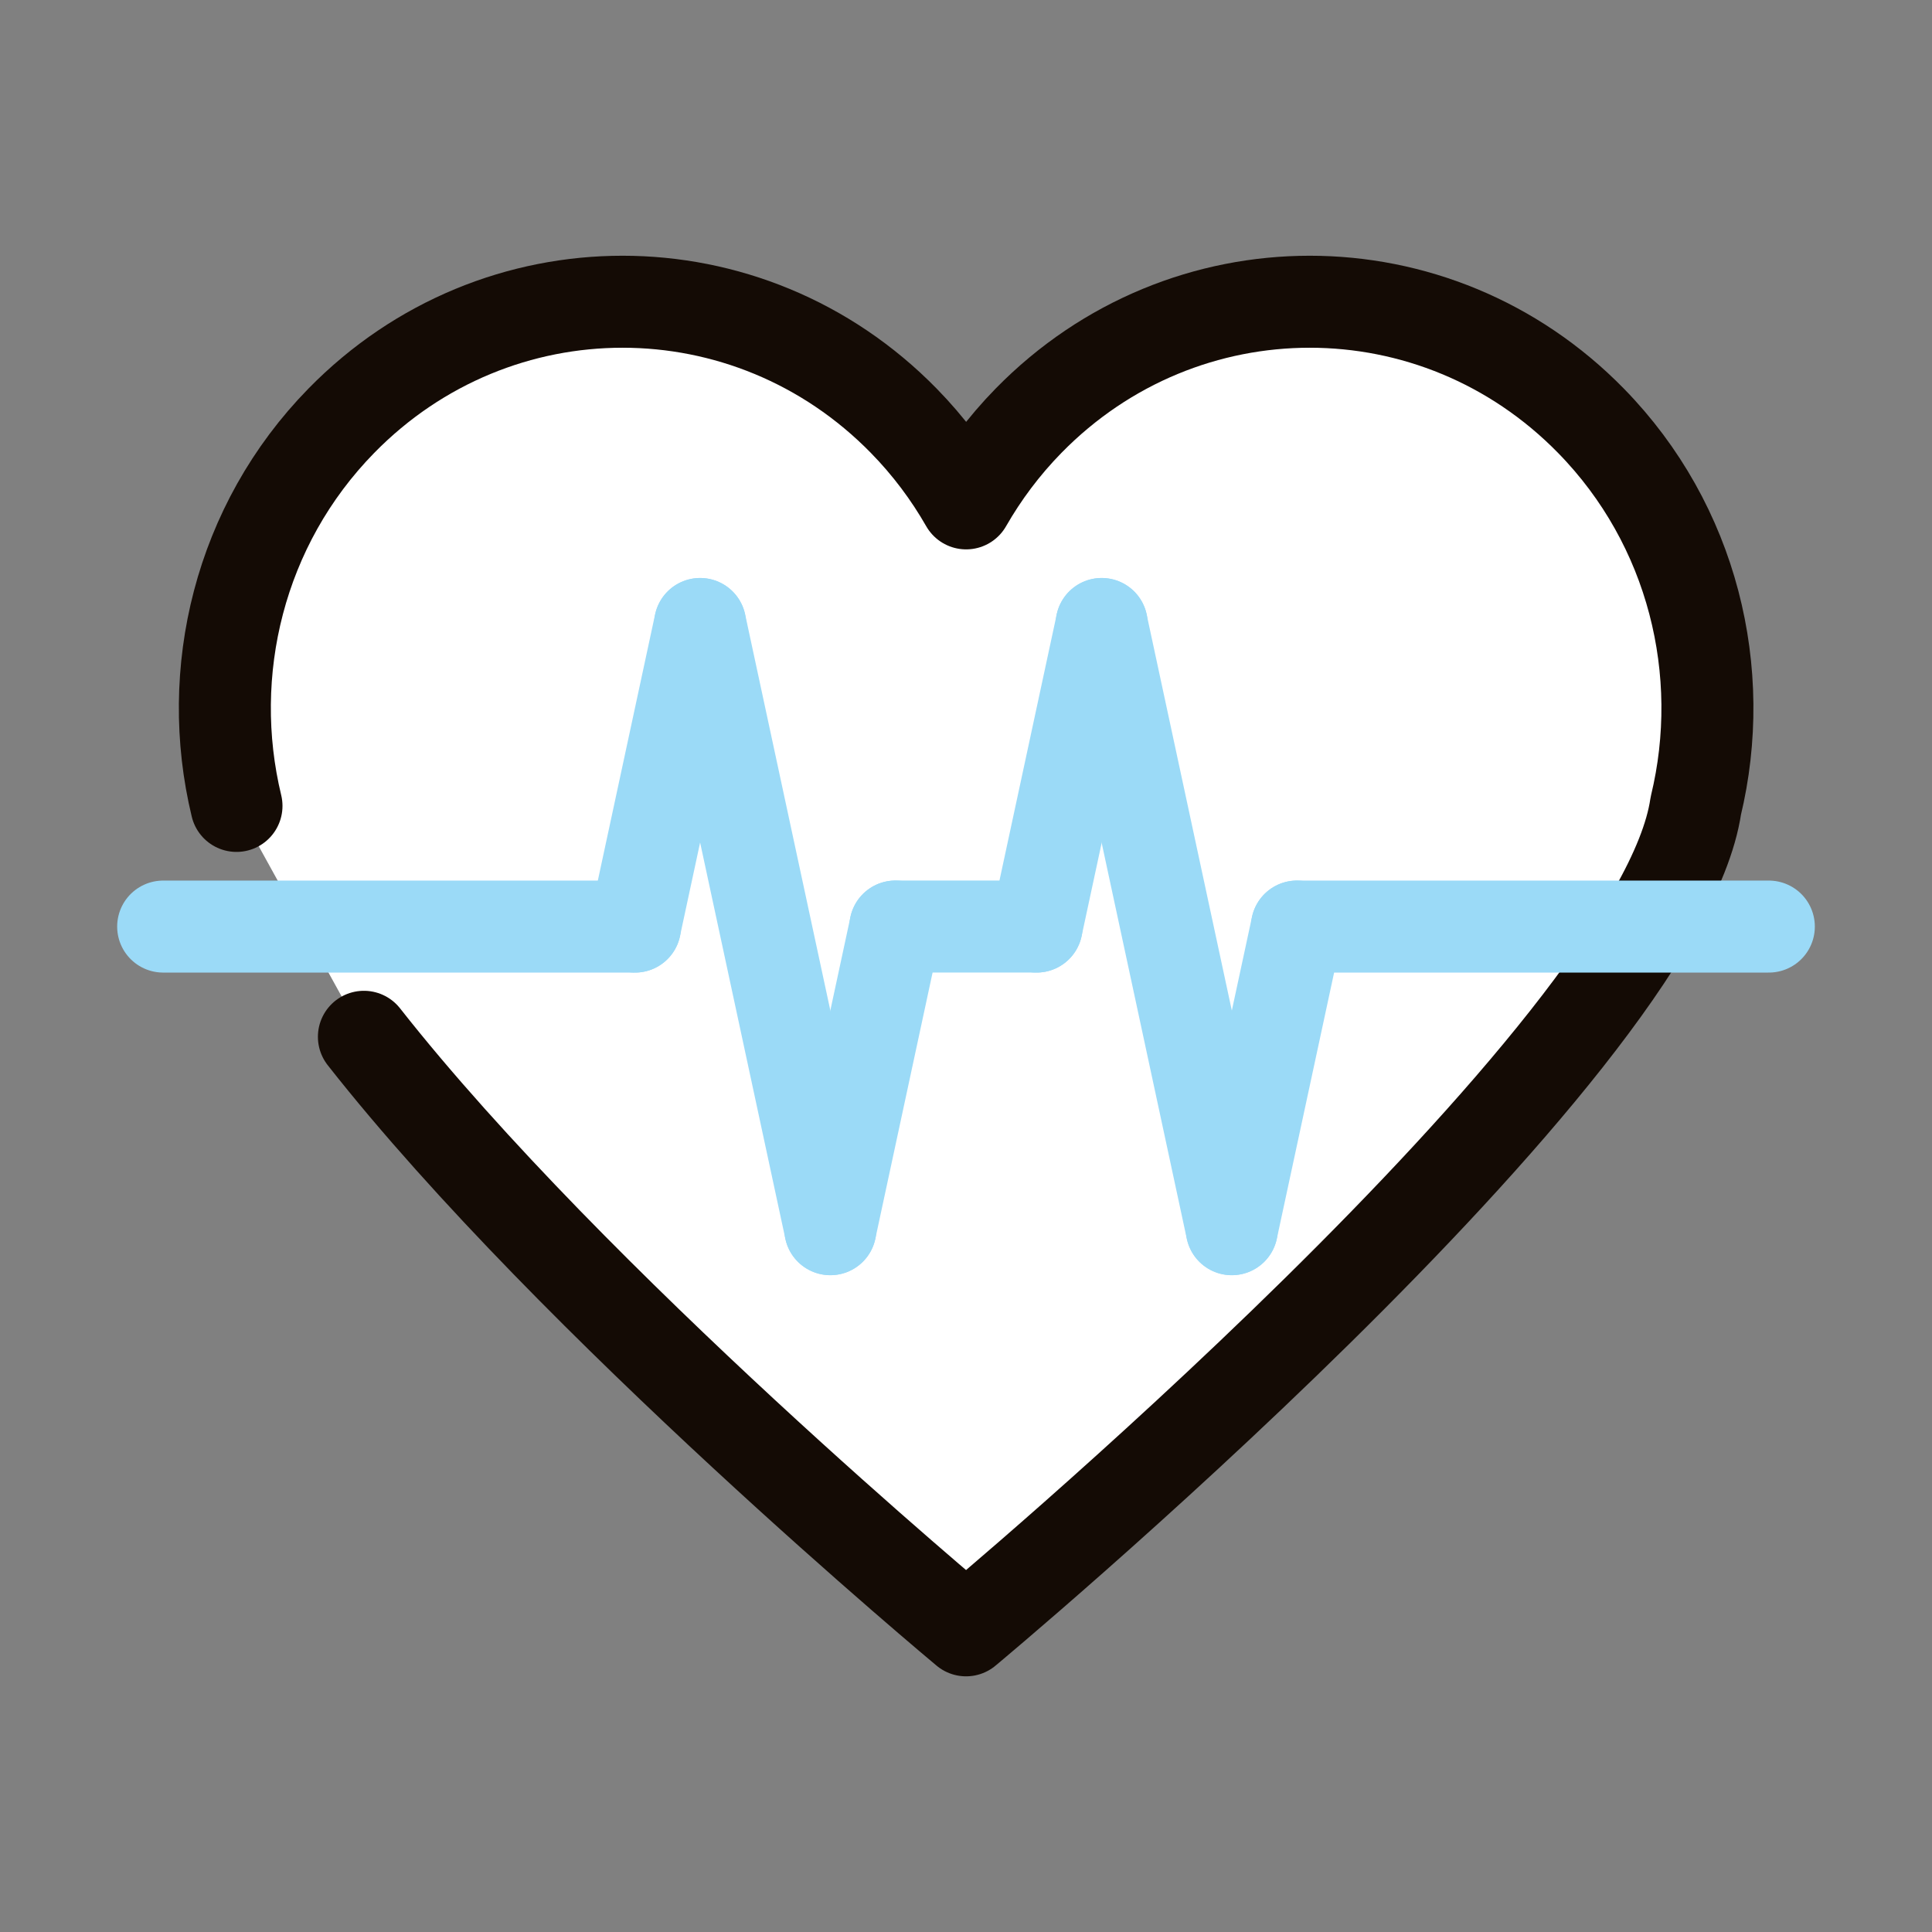 <svg fill="none" height="42" viewBox="0 0 42 42" width="42" xmlns="http://www.w3.org/2000/svg" xmlns:xlink="http://www.w3.org/1999/xlink"><rect x="0" y="0" width="42" height="42" fill="#808080" stroke="none"/><clipPath id="a"><path d="m0 0h42v42h-42z"/></clipPath><g clip-path="url(#a)"><path d="m7.911 22.539c4.564 5.806 13.09 12.903 13.09 12.903s15.071-12.544 15.864-17.922c.702-2.905-.057-6.103-2.279-8.373-3.376-3.45-8.851-3.45-12.227 0-.538.55-.989 1.155-1.356 1.796-.367-.642-.818-1.247-1.356-1.796-3.376-3.45-8.851-3.45-12.227 0-2.222 2.27-2.981 5.468-2.279 8.373" fill="#fff"/><g stroke-linecap="round" stroke-linejoin="round" stroke-width="2"><path d="m7.911 22.539c4.564 5.806 13.09 12.903 13.09 12.903s15.071-12.544 15.864-17.922c.702-2.905-.057-6.103-2.279-8.373-3.376-3.45-8.851-3.45-12.227 0-.538.55-.989 1.155-1.356 1.796-.367-.642-.818-1.247-1.356-1.796-3.376-3.45-8.851-3.45-12.227 0-2.222 2.27-2.981 5.468-2.279 8.373" stroke="#140b05"/><path d="m3.547 20.143h10.258" stroke="#9bdaf7"/><path d="m28.195 20.143h10.258" stroke="#9bdaf7"/><path d="m15.219 13.565-1.415 6.578" stroke="#9bdaf7"/><path d="m22.535 20.142h-3.07" stroke="#9bdaf7"/><path d="m18.051 26.721 1.415-6.579" stroke="#9bdaf7"/><path d="m15.221 13.565 2.83 13.157" stroke="#9bdaf7"/><path d="m23.95 13.565-1.415 6.578" stroke="#9bdaf7"/><path d="m26.779 26.721 1.416-6.579" stroke="#9bdaf7"/><path d="m23.949 13.565 2.829 13.157" stroke="#9bdaf7"/></g></g></svg>